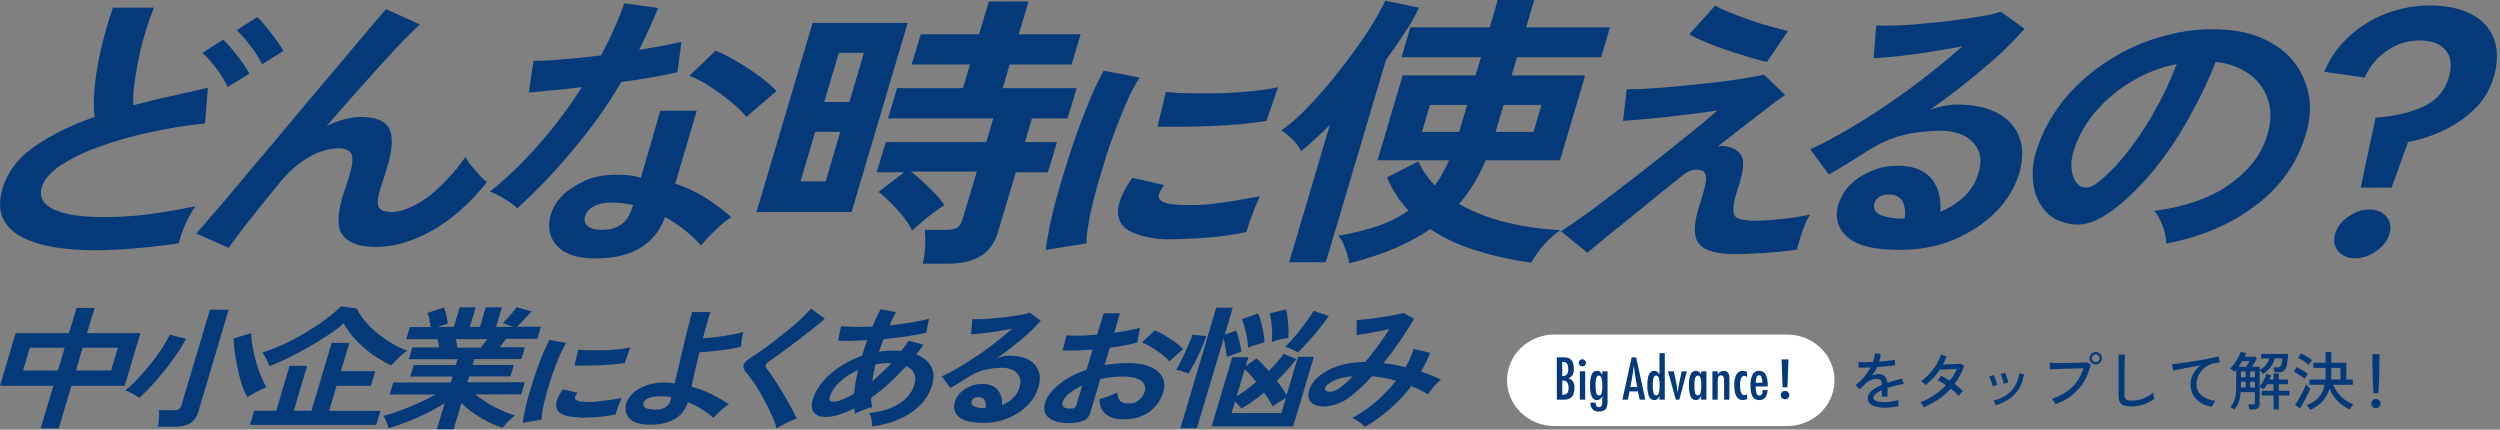 <svg width="710" height="122" viewBox="0 0 710 122" fill="none" xmlns="http://www.w3.org/2000/svg">
<rect x="0" y="0" width="710" height="122" fill="#808080" stroke="none"/>
<path d="M150.997 88.435C150.615 88.865 150.184 89.342 149.61 89.916C149.084 90.49 148.558 91.016 148.08 91.542C147.602 92.068 147.172 92.451 146.885 92.785H153.627L152.623 96.228H143.729C143.108 97.088 142.534 97.854 141.96 98.619H149.085L148.08 101.966H134.692L134.214 103.639H145.929L144.973 106.891H133.258L132.732 108.564H149.037L148.032 112.007H135.027C135.984 112.82 137.083 113.585 138.374 114.397C139.665 115.21 140.956 115.879 142.343 116.501C143.729 117.123 145.021 117.649 146.264 117.983C145.929 118.222 145.499 118.557 145.021 119.035C144.542 119.465 144.112 119.896 143.682 120.374C143.251 120.804 142.965 121.187 142.726 121.521C141.339 121.043 139.904 120.47 138.518 119.753C137.083 119.036 135.744 118.223 134.453 117.314C133.162 116.406 132.015 115.449 131.059 114.445L128.859 121.904H124.221L124.03 122L126.277 114.493C124.747 115.497 123.026 116.453 121.209 117.361C119.344 118.27 117.527 119.084 115.662 119.801C113.798 120.518 111.981 121.139 110.308 121.617C110.26 121.33 110.164 120.948 110.021 120.518C109.877 120.087 109.685 119.657 109.494 119.179C109.303 118.749 109.064 118.414 108.825 118.127C110.307 117.744 111.933 117.266 113.654 116.597C115.423 115.975 117.145 115.258 118.914 114.445C120.683 113.633 122.261 112.867 123.695 112.055H110.689L111.693 108.612H127.998L128.524 106.938H116.523L117.479 103.687H129.48L129.959 102.014H116.093L117.097 98.666H124.699C124.651 98.236 124.556 97.805 124.508 97.423C124.412 96.993 124.316 96.658 124.221 96.323H115.376L116.38 92.881H122.309C122.213 92.212 122.117 91.494 121.974 90.73C121.83 89.965 121.639 89.342 121.4 88.864L126.086 87.335C126.229 87.717 126.421 88.195 126.564 88.769C126.708 89.342 126.851 89.916 126.946 90.49C127.042 91.064 127.138 91.542 127.186 91.877L124.269 92.833H128.907L130.532 87.287H135.075L133.449 92.833H136.318L137.943 87.287H142.534L140.908 92.833H145.833L142.773 91.781C143.156 91.447 143.586 90.968 144.111 90.394C144.637 89.821 145.116 89.247 145.642 88.673C146.12 88.099 146.502 87.622 146.741 87.239L150.997 88.435ZM24.72 94.603H39.877L35.431 109.568H20.273L16.688 121.665H11.571L15.157 109.568H0L4.446 94.603H19.604L21.756 87.431H26.871L24.72 94.603ZM234.241 90.538C233.428 91.303 232.281 92.212 230.895 93.311C229.508 94.411 228.025 95.559 226.447 96.754C224.869 97.949 223.387 99.097 221.905 100.149C220.423 101.201 219.228 102.109 218.176 102.778C217.363 103.352 217.219 103.974 217.697 104.644C218.128 105.217 218.702 105.934 219.323 106.843C219.945 107.751 220.615 108.756 221.284 109.903C221.953 111.003 222.623 112.15 223.292 113.25C223.961 114.398 224.536 115.45 225.062 116.406C225.587 117.41 225.97 118.223 226.257 118.893C225.779 119.036 225.157 119.275 224.439 119.609C223.722 119.944 222.957 120.279 222.288 120.661C221.571 121.044 220.997 121.378 220.614 121.665H220.566C220.327 120.757 219.993 119.705 219.467 118.51C218.989 117.362 218.367 116.119 217.745 114.876C217.076 113.633 216.407 112.437 215.737 111.242C215.02 110.047 214.351 108.994 213.682 108.086C213.012 107.13 212.438 106.413 211.96 105.839C211.243 105.026 211.004 104.261 211.195 103.64C211.387 103.018 212.056 102.348 213.155 101.631C214.016 101.057 215.068 100.388 216.264 99.527C217.459 98.667 218.75 97.758 220.089 96.706C221.427 95.654 222.766 94.603 224.057 93.551C225.348 92.451 226.592 91.446 227.644 90.394C228.743 89.391 229.651 88.435 230.32 87.622L234.241 90.538ZM335.225 121.665V121.617H335.239L335.225 121.665ZM347.848 95.032L351.052 93.885C351.243 94.315 351.482 94.985 351.673 95.75C351.912 96.563 352.104 97.328 352.247 98.093C352.391 98.858 352.533 99.432 352.581 99.862L348.422 101.344C348.422 100.961 348.326 100.436 348.23 99.814C348.135 99.193 347.991 98.571 347.896 97.901C347.752 97.232 347.656 96.659 347.513 96.133L339.911 121.617H335.239L345.409 87.383H350.095L347.848 95.032ZM401.591 90.538C400.587 92.307 399.344 94.268 397.813 96.516C396.284 98.763 394.658 100.962 392.889 103.113C393.893 103.257 394.945 103.401 395.997 103.592C397.049 103.783 398.101 104.022 399.152 104.309C399.678 103.448 400.109 102.539 400.491 101.679C400.874 100.818 401.208 99.957 401.495 99.097L406.133 100.197C405.463 101.966 404.603 103.735 403.551 105.552C404.555 105.886 405.559 106.221 406.516 106.604C407.472 106.986 408.381 107.369 409.241 107.799C408.859 108.086 408.428 108.517 407.95 108.995C407.472 109.473 406.994 109.999 406.611 110.572C406.181 111.098 405.846 111.577 405.56 112.007C404.842 111.577 404.077 111.146 403.265 110.764C402.5 110.333 401.687 109.999 400.826 109.664C399.057 111.959 397.049 114.111 394.754 116.119C392.507 118.127 390.067 119.849 387.581 121.235L387.438 121.14C387.103 120.709 386.625 120.279 385.908 119.753C385.191 119.275 384.569 118.892 383.995 118.701C386.338 117.458 388.586 115.927 390.737 114.11C392.889 112.246 394.801 110.285 396.475 108.134C395.375 107.799 394.228 107.56 393.08 107.321C391.933 107.13 390.785 106.938 389.638 106.843C388.538 108.086 387.485 109.186 386.386 110.19C385.334 111.194 384.282 112.055 383.326 112.772C381.844 113.872 380.361 114.589 378.831 115.02C377.301 115.45 375.963 115.545 374.768 115.354C373.572 115.162 372.664 114.685 372.09 113.92C371.516 113.155 371.42 112.103 371.803 110.812C372.233 109.377 373.142 108.038 374.576 106.843C376.01 105.648 377.827 104.692 380.026 103.927C382.274 103.21 384.856 102.827 387.772 102.779C388.968 101.345 390.115 99.814 391.311 98.236C392.506 96.611 393.606 95.033 394.61 93.455C393.511 93.694 392.362 93.933 391.167 94.172C389.972 94.411 388.872 94.603 387.82 94.794C386.768 94.985 385.908 95.081 385.286 95.177V90.873C385.956 90.873 386.912 90.777 388.107 90.634C389.303 90.49 390.546 90.347 391.885 90.156C393.224 89.965 394.467 89.725 395.662 89.534C396.857 89.295 397.813 89.104 398.578 88.865L401.591 90.538ZM56.277 117.123C55.464 119.848 53.265 121.187 49.679 121.187H44.898L44.85 121.139C44.945 120.708 45.041 120.183 45.089 119.609C45.137 119.036 45.185 118.414 45.185 117.84C45.185 117.266 45.184 116.788 45.089 116.501H49.44C50.013 116.501 50.491 116.405 50.778 116.214C51.113 116.023 51.305 115.688 51.496 115.21L59.624 87.956H64.932L56.277 117.123ZM254.467 88.626C253.845 89.773 253.224 91.065 252.603 92.403C254.706 92.212 256.762 91.925 258.723 91.591C260.683 91.256 262.405 90.921 263.839 90.49L263.073 94.459C261.591 94.841 259.727 95.176 257.575 95.511C255.424 95.845 253.176 96.085 250.929 96.324C250.69 96.898 250.498 97.471 250.259 98.093C250.068 98.714 249.829 99.289 249.638 99.91C250.976 99.671 252.268 99.575 253.606 99.575H254.85C255.232 99.575 255.615 99.623 255.997 99.671C256.38 99.193 256.714 98.714 257.049 98.236C257.383 97.758 257.718 97.232 258.053 96.754L262.261 97.902C261.926 98.38 261.591 98.858 261.257 99.288C260.922 99.718 260.587 100.197 260.204 100.627C262.164 101.392 263.551 102.54 264.412 104.022C265.225 105.505 265.321 107.273 264.747 109.329C264.125 111.481 263.025 113.346 261.399 114.972C259.822 116.597 257.861 117.936 255.519 118.988C253.176 120.04 250.593 120.757 247.677 121.092V121.14C247.677 120.662 247.678 119.992 247.534 119.227C247.391 118.462 247.151 117.793 246.864 117.314C250.498 116.884 253.367 115.975 255.519 114.541C257.67 113.107 259.057 111.385 259.679 109.281C260.061 108.038 260.013 106.939 259.631 106.078C259.201 105.17 258.483 104.501 257.384 103.975C254.133 107.561 250.833 110.572 247.391 112.963C247.391 113.441 247.439 113.919 247.486 114.35C247.534 114.78 247.581 115.21 247.677 115.641C247.199 115.736 246.673 115.928 246.052 116.119C245.43 116.358 244.808 116.597 244.234 116.836C243.613 117.075 243.134 117.315 242.8 117.506C242.8 117.267 242.704 116.979 242.704 116.74C242.704 116.454 242.657 116.215 242.609 115.976C240.84 116.884 239.119 117.553 237.541 117.983C235.963 118.414 234.48 118.51 233.237 118.318C232.377 118.175 231.612 117.744 231.038 116.979C230.464 116.214 230.369 115.019 230.847 113.441C231.373 111.625 232.329 109.903 233.716 108.325C235.055 106.747 236.728 105.313 238.641 104.07C240.553 102.827 242.609 101.823 244.809 101.058C245.048 100.293 245.286 99.576 245.525 98.811C245.764 98.093 246.052 97.329 246.291 96.611C244.57 96.707 243.039 96.754 241.557 96.802C240.122 96.802 238.927 96.802 238.019 96.706L238.832 92.643C239.884 92.738 241.174 92.786 242.752 92.834C244.282 92.834 246.003 92.834 247.772 92.738C248.203 91.83 248.585 90.969 248.92 90.156C249.302 89.344 249.686 88.531 250.068 87.814L254.467 88.626ZM368.169 101.966C367.404 102.97 366.591 103.974 365.635 105.025C364.678 106.077 363.674 107.082 362.622 108.134C363.196 108.851 363.722 109.568 364.2 110.285C364.678 111.002 365.061 111.624 365.396 112.198L368.647 101.344H373.142L367.261 121.092H344.118L349.952 101.439H354.542L353.776 103.974L356.837 101.774C357.363 102.205 357.889 102.731 358.511 103.353C359.084 103.974 359.706 104.643 360.327 105.36C361.188 104.5 362.001 103.687 362.718 102.826C363.435 102.013 364.057 101.201 364.535 100.483L368.169 101.966ZM96.823 105.408H106.578L105.335 109.568H95.58L93.477 116.692H108.06L106.864 120.661H71.052L71.004 120.613L72.199 116.645H78.463L82.24 103.878H87.213L83.436 116.645H88.456L94.194 97.376H99.214L96.823 105.408ZM201.775 88.626C201.489 89.487 201.106 90.538 200.771 91.877C200.389 93.168 200.007 94.603 199.624 96.085C200.772 95.989 202.015 95.893 203.449 95.702C204.884 95.511 206.271 95.319 207.609 95.08C208.996 94.841 210.143 94.554 211.1 94.268C211.004 94.554 210.908 94.985 210.812 95.559C210.717 96.132 210.621 96.659 210.573 97.232C210.478 97.758 210.477 98.189 210.43 98.476C209.473 98.715 208.278 98.953 206.892 99.192C205.505 99.384 204.071 99.575 202.589 99.719C201.107 99.862 199.815 100.005 198.62 100.053C198.19 101.822 197.807 103.543 197.425 105.217C197.042 106.89 196.66 108.421 196.373 109.808C198.477 110.381 200.437 111.098 202.206 112.007C203.975 112.915 205.553 113.824 207.035 114.78C206.605 115.019 206.079 115.402 205.457 115.928C204.836 116.454 204.262 116.98 203.784 117.458C203.258 117.984 202.876 118.414 202.637 118.701C201.585 117.793 200.484 116.932 199.241 116.167C197.998 115.402 196.707 114.732 195.368 114.206C194.986 115.449 194.317 116.597 193.408 117.601C192.452 118.605 191.209 119.371 189.679 119.896C188.149 120.422 186.283 120.661 184.084 120.613H184.036C181.502 120.518 179.734 119.896 178.682 118.749C177.678 117.602 177.39 116.167 177.868 114.541C178.203 113.393 178.921 112.389 179.973 111.48C181.025 110.572 182.364 109.855 183.941 109.329C185.519 108.803 187.24 108.565 189.104 108.66C189.965 108.66 190.778 108.755 191.591 108.898C191.973 107.273 192.404 105.552 192.834 103.688C193.264 101.823 193.695 99.91 194.173 98.045C194.603 96.18 195.034 94.411 195.464 92.785C195.846 91.16 196.229 89.773 196.563 88.626H201.775ZM316.434 94.507C317.868 94.316 319.255 94.077 320.546 93.838C321.837 93.599 322.888 93.359 323.749 93.072L323.032 97.232C321.98 97.567 320.737 97.854 319.398 98.093C318.06 98.332 316.625 98.571 315.19 98.763L313.708 103.688C314.76 103.496 315.812 103.352 316.912 103.257C318.012 103.161 319.111 103.113 320.259 103.113C322.936 103.113 325.088 103.496 326.762 104.213C328.435 104.93 329.535 105.935 330.156 107.178C330.778 108.421 330.826 109.807 330.348 111.385C329.63 113.775 328.244 115.689 326.235 117.075C324.227 118.462 321.837 119.131 319.063 119.083C316.912 119.083 315.238 118.605 314.091 117.648C312.896 116.692 312.274 115.258 312.227 113.346C312.896 113.154 313.757 112.916 314.809 112.533C315.813 112.151 316.673 111.815 317.295 111.48C317.391 113.584 318.394 114.589 320.354 114.589C322.315 114.589 322.602 114.254 323.415 113.633C324.228 113.011 324.801 112.198 325.088 111.242C325.47 109.999 325.136 108.994 324.18 108.182C323.176 107.369 321.502 106.938 319.016 106.938C316.529 106.938 314.616 107.177 312.465 107.703L309.692 117.075C309.406 117.984 308.975 118.701 308.354 119.131C307.732 119.561 306.871 119.849 305.676 119.992V120.04C303.572 120.279 301.755 120.183 300.272 119.801C298.79 119.418 297.739 118.748 297.117 117.84C296.496 116.931 296.4 115.832 296.782 114.445C297.308 112.676 298.647 110.907 300.751 109.186C302.855 107.464 305.485 106.078 308.593 104.979L310.266 99.288C308.688 99.384 307.206 99.48 305.771 99.527C304.337 99.575 302.998 99.575 301.803 99.527L302.854 95.224C303.906 95.319 305.15 95.367 306.728 95.319C308.258 95.319 309.883 95.177 311.604 95.033L313.422 88.96H318.06L316.434 94.507ZM295.587 91.064C294.153 92.738 292.335 94.506 290.088 96.371C287.888 98.236 285.594 100.005 283.203 101.679C283.729 101.487 284.303 101.345 284.925 101.201C285.546 101.106 286.12 101.01 286.693 101.01C288.893 101.01 290.71 101.392 292.097 102.157C293.483 102.922 294.44 103.974 294.918 105.312C295.444 106.651 295.396 108.229 294.918 109.998C294.344 111.863 293.34 113.584 291.81 115.114C290.327 116.644 288.462 117.84 286.311 118.748C284.159 119.656 281.768 120.087 279.234 120.087H279.187C275.84 120.087 273.545 119.514 272.302 118.366C271.059 117.219 270.676 115.832 271.154 114.158C271.489 113.059 272.062 112.15 272.827 111.433C273.64 110.668 274.597 110.094 275.648 109.664C276.7 109.234 277.8 109.042 278.899 109.042C280.955 109.042 282.438 109.616 283.395 110.764C284.303 111.911 284.685 113.345 284.542 115.066C285.689 114.636 286.741 113.967 287.649 113.106C288.558 112.246 289.228 111.194 289.562 109.951C289.897 108.899 289.897 107.943 289.562 107.13C289.228 106.317 288.654 105.647 287.793 105.169C286.932 104.691 285.833 104.452 284.494 104.452C283.155 104.452 280.956 104.643 279.474 105.073C277.991 105.456 276.557 106.126 275.17 106.986C274.548 107.369 273.735 107.895 272.731 108.517C271.728 109.138 270.772 109.711 269.911 110.189L267.473 106.891C268.907 106.221 270.485 105.408 272.206 104.404C273.927 103.4 275.697 102.301 277.514 101.058C279.33 99.815 281.099 98.571 282.772 97.232C284.494 95.894 286.025 94.603 287.459 93.359C286.168 93.598 284.829 93.837 283.347 94.076C281.864 94.315 280.477 94.507 279.139 94.65C277.8 94.794 276.7 94.89 275.792 94.938L276.127 90.634C276.844 90.682 277.8 90.634 278.947 90.634C280.095 90.634 281.338 90.49 282.677 90.347C284.015 90.251 285.355 90.108 286.646 89.917C287.936 89.726 289.084 89.582 290.136 89.391C291.188 89.199 291.954 89.008 292.479 88.816L295.587 91.064ZM160.799 97.424C160.321 98.141 159.794 99.097 159.269 100.244C158.743 101.392 158.217 102.683 157.691 104.069C157.165 105.456 156.639 106.891 156.209 108.373C155.731 109.855 155.301 111.289 154.966 112.676C154.583 114.062 154.296 115.306 154.104 116.453C153.913 117.601 153.771 118.509 153.818 119.179L148.511 120.04H148.463C148.559 119.179 148.75 118.127 148.989 116.884C149.276 115.641 149.563 114.302 149.993 112.867C150.376 111.433 150.854 109.903 151.332 108.373C151.81 106.843 152.335 105.313 152.861 103.879C153.387 102.397 153.961 101.058 154.487 99.767C155.013 98.523 155.587 97.423 156.065 96.515L160.799 97.424ZM164.003 111.528C163.573 112.102 163.333 112.58 163.285 112.963C163.285 113.776 164.481 114.158 166.919 114.158C169.357 114.158 169.023 114.11 170.171 113.967C171.318 113.823 172.466 113.681 173.565 113.537C174.665 113.346 175.669 113.154 176.577 113.011C176.386 113.393 176.195 113.872 175.956 114.445C175.717 115.019 175.525 115.593 175.286 116.167C175.095 116.74 174.952 117.266 174.809 117.696C173.709 117.935 172.561 118.127 171.318 118.271C170.075 118.414 168.88 118.51 167.685 118.558C166.537 118.605 165.485 118.653 164.576 118.653L164.672 118.51C162.329 118.51 160.607 118.175 159.46 117.554C158.312 116.932 157.834 115.928 157.978 114.589C158.121 113.489 158.743 112.102 159.843 110.572L164.003 111.528ZM358.988 111.48C357.889 112.389 356.789 113.25 355.642 114.062C354.542 114.875 353.489 115.497 352.533 116.023C352.342 115.784 352.103 115.449 351.769 115.066C351.434 114.684 351.099 114.349 350.765 114.015L349.761 117.362L349.809 117.314H363.913L365.204 113.011C364.63 113.345 363.961 113.728 363.196 114.254C362.431 114.732 361.857 115.115 361.475 115.449C361.188 114.876 360.853 114.254 360.423 113.585C359.993 112.916 359.514 112.198 358.988 111.48ZM187.336 112.532C186.045 112.532 184.993 112.724 184.18 113.059C183.415 113.393 182.936 113.872 182.745 114.445C182.411 115.545 183.319 116.166 185.471 116.31H185.423C186.714 116.405 187.814 116.262 188.675 115.832C189.535 115.402 190.061 114.827 190.3 114.062L190.683 112.819C190.157 112.676 189.583 112.628 189.009 112.58C188.435 112.58 187.862 112.532 187.336 112.532ZM307.35 109.473C305.868 110.19 304.624 110.955 303.62 111.768C302.616 112.58 301.994 113.441 301.755 114.254C301.564 114.828 301.707 115.258 302.09 115.593C302.472 115.88 303.094 116.071 303.906 116.071L303.858 116.023C304.384 116.023 304.767 116.023 305.054 115.88C305.341 115.736 305.532 115.545 305.628 115.21L307.35 109.473ZM277.848 112.771C277.035 112.772 276.987 112.867 276.652 113.059C276.27 113.25 276.031 113.537 275.936 113.967C275.792 114.493 275.935 114.923 276.461 115.306C276.987 115.64 277.991 115.88 279.426 115.928H279.904C280.048 114.972 279.904 114.207 279.617 113.633C279.283 113.059 278.66 112.771 277.848 112.771ZM243.709 105.074C241.701 105.983 239.979 107.082 238.545 108.421C237.111 109.76 236.154 111.147 235.724 112.581C235.485 113.346 235.58 113.824 235.915 113.968C236.298 114.111 236.872 114.111 237.637 113.968V114.016C238.21 113.872 238.975 113.632 239.788 113.25C240.649 112.868 241.558 112.389 242.562 111.768C242.657 110.716 242.8 109.616 242.991 108.517C243.182 107.369 243.422 106.27 243.709 105.074ZM52.835 96.228C52.166 97.519 51.305 98.953 50.253 100.483C49.201 102.013 48.101 103.543 46.857 105.073C45.614 106.603 44.419 108.038 43.128 109.425C41.885 110.811 40.69 111.959 39.59 112.963L39.638 113.011C39.064 112.628 38.395 112.198 37.582 111.768C36.817 111.337 36.099 111.003 35.573 110.859C36.769 109.903 37.965 108.803 39.16 107.512C40.403 106.269 41.551 104.882 42.698 103.448C43.846 102.014 44.897 100.579 45.853 99.144C46.81 97.71 47.575 96.371 48.244 95.032L52.835 96.228ZM71.339 94.603C71.339 95.846 71.482 97.184 71.769 98.618C72.008 100.053 72.343 101.487 72.773 102.922C73.204 104.356 73.634 105.695 74.16 106.891C74.638 108.133 75.164 109.137 75.689 109.95C75.116 110.189 74.495 110.477 73.777 110.812C73.06 111.146 72.39 111.529 71.816 111.863C71.195 112.198 70.717 112.533 70.287 112.819L70.239 112.771C69.713 111.863 69.187 110.716 68.757 109.377C68.279 107.99 67.896 106.555 67.561 104.978C67.227 103.4 66.94 101.87 66.701 100.292C66.51 98.714 66.366 97.327 66.318 96.132L71.339 94.603ZM351.194 112.58C352.055 112.054 352.964 111.433 353.92 110.716C354.876 109.999 355.833 109.234 356.789 108.469C356.215 107.752 355.641 107.082 355.115 106.46C354.542 105.839 354.016 105.313 353.49 104.883L351.194 112.58ZM384.234 106.843C381.796 107.082 379.884 107.512 378.545 108.229C377.159 108.899 376.441 109.616 376.345 110.333H376.297C376.297 110.668 376.393 110.907 376.775 111.099C377.158 111.29 377.636 111.338 378.306 111.194C378.975 111.051 379.74 110.716 380.648 110.047C381.126 109.712 381.7 109.234 382.321 108.708C382.943 108.134 383.565 107.512 384.234 106.843ZM252.603 103.113C251.933 103.113 251.263 103.113 250.594 103.209C249.924 103.257 249.303 103.353 248.634 103.496C248.251 105.074 247.964 106.652 247.725 108.182V108.229C248.633 107.512 249.494 106.7 250.45 105.839C251.359 104.978 252.267 104.07 253.128 103.113H252.603ZM342.588 95.463C342.301 96.323 341.919 97.28 341.488 98.332C341.058 99.384 340.58 100.435 340.054 101.439C339.576 102.491 339.098 103.4 338.62 104.213C338.142 105.026 337.806 105.648 337.567 106.078V106.126C337.281 105.983 336.946 105.839 336.516 105.695C336.085 105.552 335.607 105.408 335.177 105.265C334.699 105.121 334.316 105.074 334.029 104.979C334.364 104.405 334.794 103.735 335.225 102.874C335.655 102.013 336.133 101.105 336.563 100.101C336.994 99.144 337.424 98.189 337.807 97.28C338.189 96.372 338.477 95.654 338.62 95.032L342.588 95.463ZM6.551 105.217H16.448L18.36 98.763H8.463L6.551 105.217ZM21.564 105.217H31.558L33.47 98.763H23.477L21.564 105.217ZM76.455 104.021L76.311 104.069C76.359 104.052 76.406 104.033 76.453 104.016C76.454 104.018 76.455 104.019 76.455 104.021ZM101.318 87.622C101.892 88.865 102.705 90.061 103.709 91.256C104.713 92.451 105.908 93.599 107.199 94.65C108.49 95.702 109.877 96.659 111.312 97.519C112.746 98.38 114.18 99.049 115.614 99.575C114.849 100.149 113.988 100.818 113.128 101.679C112.267 102.539 111.55 103.257 111.072 103.783C109.16 102.875 107.342 101.774 105.573 100.531C103.804 99.24 102.274 97.853 100.888 96.371C99.501 94.889 98.45 93.359 97.589 91.829C96.441 92.881 95.006 93.98 93.237 95.128C91.468 96.323 89.604 97.472 87.596 98.619C85.588 99.767 83.579 100.818 81.619 101.774C79.718 102.702 77.995 103.448 76.453 104.016C76.356 103.444 76.071 102.824 75.689 102.062C75.307 101.297 74.924 100.674 74.494 100.148C76.407 99.527 78.415 98.762 80.566 97.758C82.718 96.754 84.822 95.654 86.878 94.411C88.934 93.168 90.847 91.925 92.568 90.634C94.29 89.343 95.724 88.147 96.823 87L101.318 87.622ZM177.438 103.113C176.482 103.257 175.334 103.4 174.091 103.496C172.8 103.592 171.509 103.688 170.171 103.735C168.832 103.783 167.541 103.831 166.298 103.831H163.142L164.241 99.288C165.102 99.431 166.202 99.48 167.493 99.48H171.557C172.991 99.432 174.33 99.336 175.669 99.192C176.96 99.049 178.06 98.906 178.969 98.667L177.438 103.113ZM327.957 93.838C328.865 94.173 329.822 94.65 330.826 95.272C331.83 95.893 332.834 96.515 333.742 97.185C334.698 97.854 335.464 98.523 336.038 99.144C335.656 99.431 335.225 99.814 334.699 100.292C334.173 100.77 333.647 101.248 333.169 101.679C332.691 102.109 332.356 102.491 332.117 102.683V102.635C331.639 102.013 330.921 101.392 330.013 100.675C329.104 99.958 328.101 99.288 327.097 98.667C326.093 98.045 325.184 97.567 324.323 97.232L327.957 93.838ZM377.396 89.726C376.727 90.682 375.915 91.829 374.863 93.12C373.811 94.411 372.759 95.702 371.659 96.897C370.56 98.14 369.556 99.192 368.6 100.053V100.101C368.361 99.909 367.977 99.719 367.547 99.527C367.117 99.336 366.638 99.097 366.208 98.905C365.778 98.714 365.347 98.571 365.013 98.523C365.586 97.95 366.256 97.232 367.021 96.371C367.786 95.511 368.552 94.603 369.316 93.599C370.081 92.642 370.798 91.638 371.468 90.73C372.137 89.773 372.663 88.96 373.046 88.291L377.396 89.726ZM354.446 98.763H354.398C354.414 98.756 354.43 98.75 354.445 98.743C354.446 98.749 354.446 98.756 354.446 98.763ZM357.315 89.008C357.602 89.725 357.889 90.538 358.128 91.494C358.367 92.45 358.606 93.407 358.797 94.411C358.988 95.415 359.084 96.372 359.132 97.232C358.702 97.328 358.175 97.471 357.602 97.662C356.98 97.853 356.407 98.045 355.785 98.236C355.237 98.419 354.777 98.602 354.445 98.743C354.396 97.41 354.205 96.03 353.872 94.507C353.537 93.025 353.155 91.734 352.725 90.634L357.315 89.008ZM129.48 96.323C129.576 96.706 129.672 97.136 129.72 97.566C129.768 97.997 129.863 98.379 129.863 98.714H136.558C136.844 98.379 137.179 97.996 137.466 97.566C137.8 97.136 138.087 96.754 138.422 96.323H129.48ZM365.252 87.86C365.539 89.103 365.731 90.443 365.826 91.925C365.97 93.407 365.97 94.746 365.874 95.989C365.492 96.037 364.965 96.133 364.344 96.228C363.722 96.372 363.1 96.515 362.526 96.658C361.953 96.802 361.475 96.945 361.141 97.089L361.188 96.993C361.331 95.607 361.331 94.22 361.188 92.833C361.092 91.447 360.901 90.155 360.614 89.008L365.252 87.86Z" fill="#053A7A"/>
<path d="M535.314 115.792C534.39 115.792 533.562 115.696 532.83 115.504C532.098 115.324 531.516 115.036 531.084 114.64C530.664 114.244 530.454 113.722 530.454 113.074C530.454 112.534 530.628 112.042 530.976 111.598C531.324 111.142 531.798 110.722 532.398 110.338C533.01 109.954 533.688 109.606 534.432 109.294V109.096C534.432 108.556 534.318 108.178 534.09 107.962C533.874 107.746 533.592 107.626 533.244 107.602C532.632 107.566 532.02 107.662 531.408 107.89C530.796 108.118 530.238 108.496 529.734 109.024C529.518 109.252 529.26 109.516 528.96 109.816C528.66 110.116 528.39 110.368 528.15 110.572L526.944 109.366C527.796 108.766 528.594 108.022 529.338 107.134C530.094 106.246 530.724 105.316 531.228 104.344C530.496 104.38 529.824 104.404 529.212 104.416C528.612 104.428 528.162 104.428 527.862 104.416L527.79 102.814C528.174 102.85 528.738 102.868 529.482 102.868C530.238 102.868 531.054 102.844 531.93 102.796C532.086 102.376 532.206 101.962 532.29 101.554C532.386 101.146 532.44 100.756 532.452 100.384L534.108 100.492C534.072 101.224 533.928 101.956 533.676 102.688C534.6 102.628 535.464 102.55 536.268 102.454C537.084 102.358 537.702 102.256 538.122 102.148L538.23 103.696C537.894 103.768 537.45 103.84 536.898 103.912C536.358 103.972 535.758 104.032 535.098 104.092C534.45 104.14 533.784 104.188 533.1 104.236C532.92 104.644 532.698 105.064 532.434 105.496C532.17 105.916 531.9 106.318 531.624 106.702C531.912 106.546 532.23 106.432 532.578 106.36C532.938 106.276 533.274 106.234 533.586 106.234C534.294 106.234 534.858 106.432 535.278 106.828C535.698 107.224 535.95 107.848 536.034 108.7C536.742 108.448 537.456 108.226 538.176 108.034C538.908 107.83 539.58 107.656 540.192 107.512L540.678 109.042C539.85 109.162 539.046 109.324 538.266 109.528C537.486 109.72 536.754 109.936 536.07 110.176V112.642H534.432V110.788C533.724 111.124 533.148 111.478 532.704 111.85C532.272 112.21 532.056 112.564 532.056 112.912C532.056 113.368 532.326 113.698 532.866 113.902C533.418 114.106 534.198 114.208 535.206 114.208C535.59 114.208 536.016 114.184 536.484 114.136C536.952 114.076 537.42 114.004 537.888 113.92C538.368 113.824 538.8 113.722 539.184 113.614C539.16 113.722 539.148 113.884 539.148 114.1C539.148 114.304 539.154 114.514 539.166 114.73C539.178 114.946 539.19 115.12 539.202 115.252C539.202 115.288 539.202 115.312 539.202 115.324C538.602 115.48 537.954 115.594 537.258 115.666C536.562 115.75 535.914 115.792 535.314 115.792ZM546.348 115.666C546.252 115.438 546.102 115.174 545.898 114.874C545.706 114.562 545.544 114.346 545.412 114.226C546.804 113.698 548.118 113.02 549.354 112.192C550.59 111.364 551.694 110.422 552.666 109.366C552.27 109.09 551.874 108.832 551.478 108.592C551.082 108.352 550.704 108.154 550.344 107.998L551.298 106.738C551.682 106.906 552.078 107.11 552.486 107.35C552.906 107.578 553.326 107.83 553.746 108.106C554.142 107.578 554.508 107.038 554.844 106.486C555.18 105.934 555.474 105.364 555.726 104.776C555.342 104.788 554.916 104.806 554.448 104.83C553.98 104.854 553.512 104.878 553.044 104.902C552.588 104.914 552.168 104.926 551.784 104.938C551.412 104.95 551.13 104.956 550.938 104.956C550.398 105.784 549.78 106.57 549.084 107.314C548.4 108.058 547.65 108.736 546.834 109.348C546.75 109.24 546.63 109.108 546.474 108.952C546.33 108.796 546.18 108.646 546.024 108.502C545.868 108.358 545.736 108.256 545.628 108.196C546.48 107.596 547.278 106.894 548.022 106.09C548.766 105.274 549.414 104.404 549.966 103.48C550.518 102.556 550.938 101.632 551.226 100.708L552.81 101.212C552.534 101.992 552.198 102.754 551.802 103.498C552.198 103.486 552.636 103.474 553.116 103.462C553.596 103.45 554.07 103.438 554.538 103.426C555.018 103.402 555.45 103.384 555.834 103.372C556.23 103.348 556.542 103.324 556.77 103.3L557.832 103.876C557.508 104.836 557.112 105.748 556.644 106.612C556.188 107.464 555.678 108.274 555.114 109.042C555.594 109.39 556.038 109.738 556.446 110.086C556.866 110.434 557.22 110.764 557.508 111.076C557.4 111.148 557.262 111.274 557.094 111.454C556.938 111.622 556.782 111.796 556.626 111.976C556.482 112.144 556.374 112.288 556.302 112.408C556.002 112.096 555.66 111.766 555.276 111.418C554.892 111.058 554.478 110.71 554.034 110.374C553.014 111.502 551.856 112.51 550.56 113.398C549.264 114.274 547.86 115.03 546.348 115.666ZM566.85 115.072C566.778 114.904 566.664 114.682 566.508 114.406C566.352 114.118 566.208 113.914 566.076 113.794C567.384 113.47 568.554 112.978 569.586 112.318C570.63 111.658 571.482 110.812 572.142 109.78C572.814 108.736 573.252 107.494 573.456 106.054L574.824 106.288C574.572 107.944 574.074 109.348 573.33 110.5C572.586 111.652 571.662 112.6 570.558 113.344C569.454 114.076 568.218 114.652 566.85 115.072ZM569.064 109.006C569.028 108.754 568.956 108.454 568.848 108.106C568.74 107.746 568.62 107.398 568.488 107.062C568.368 106.714 568.248 106.444 568.128 106.252L569.424 105.82C569.532 106.012 569.646 106.288 569.766 106.648C569.898 107.008 570.018 107.374 570.126 107.746C570.246 108.106 570.33 108.406 570.378 108.646L569.064 109.006ZM565.932 109.69C565.896 109.438 565.818 109.138 565.698 108.79C565.59 108.43 565.464 108.082 565.32 107.746C565.188 107.41 565.062 107.146 564.942 106.954L566.22 106.486C566.328 106.678 566.448 106.954 566.58 107.314C566.712 107.662 566.838 108.022 566.958 108.394C567.09 108.754 567.186 109.054 567.246 109.294L565.932 109.69ZM583.788 114.784C583.74 114.676 583.65 114.526 583.518 114.334C583.398 114.13 583.266 113.926 583.122 113.722C582.978 113.518 582.852 113.368 582.744 113.272C585.048 112.492 586.95 111.394 588.45 109.978C589.962 108.55 591.042 106.75 591.69 104.578C591.162 104.59 590.538 104.608 589.818 104.632C589.11 104.656 588.366 104.68 587.586 104.704C586.818 104.716 586.068 104.734 585.336 104.758C584.616 104.782 583.98 104.806 583.428 104.83C582.876 104.842 582.468 104.854 582.204 104.866L582.096 103.012C582.408 103.036 582.84 103.054 583.392 103.066C583.944 103.066 584.568 103.066 585.264 103.066C585.972 103.066 586.692 103.066 587.424 103.066C588.168 103.054 588.882 103.042 589.566 103.03C590.262 103.006 590.88 102.982 591.42 102.958C591.96 102.934 592.368 102.91 592.644 102.886L593.76 103.48C593.16 106.276 591.99 108.628 590.25 110.536C588.522 112.444 586.368 113.86 583.788 114.784ZM595.182 103.498C594.702 103.498 594.288 103.324 593.94 102.976C593.592 102.628 593.418 102.214 593.418 101.734C593.418 101.242 593.592 100.828 593.94 100.492C594.288 100.144 594.702 99.97 595.182 99.97C595.674 99.97 596.088 100.144 596.424 100.492C596.772 100.828 596.946 101.242 596.946 101.734C596.946 102.214 596.772 102.628 596.424 102.976C596.088 103.324 595.674 103.498 595.182 103.498ZM595.182 102.832C595.494 102.832 595.752 102.724 595.956 102.508C596.172 102.292 596.28 102.034 596.28 101.734C596.28 101.422 596.172 101.164 595.956 100.96C595.752 100.744 595.494 100.636 595.182 100.636C594.882 100.636 594.624 100.744 594.408 100.96C594.192 101.164 594.084 101.422 594.084 101.734C594.084 102.034 594.192 102.292 594.408 102.508C594.624 102.724 594.882 102.832 595.182 102.832ZM605.46 115.432C604.572 115.432 603.846 115.342 603.282 115.162C602.73 114.994 602.322 114.694 602.058 114.262C601.806 113.83 601.68 113.242 601.68 112.498V100.636L603.498 100.762C603.486 100.954 603.468 101.29 603.444 101.77C603.42 102.25 603.402 102.778 603.39 103.354C603.378 103.798 603.366 104.29 603.354 104.83C603.354 105.358 603.354 105.922 603.354 106.522V112.21C603.354 112.798 603.516 113.206 603.84 113.434C604.176 113.662 604.746 113.776 605.55 113.776C606.306 113.776 607.05 113.674 607.782 113.47C608.514 113.254 609.204 112.972 609.852 112.624C610.5 112.276 611.064 111.892 611.544 111.472C611.556 111.628 611.574 111.832 611.598 112.084C611.634 112.336 611.67 112.582 611.706 112.822C611.754 113.05 611.79 113.212 611.814 113.308C610.95 113.932 609.96 114.442 608.844 114.838C607.728 115.234 606.6 115.432 605.46 115.432ZM628.266 115.504C627.066 115.372 625.998 115.018 625.062 114.442C624.138 113.866 623.412 113.122 622.884 112.21C622.368 111.286 622.11 110.26 622.11 109.132C622.11 108.532 622.212 107.914 622.416 107.278C622.62 106.63 622.932 106.006 623.352 105.406C623.784 104.794 624.318 104.254 624.954 103.786C624.21 103.906 623.454 104.038 622.686 104.182C621.918 104.314 621.18 104.446 620.472 104.578C619.764 104.71 619.128 104.836 618.564 104.956C618 105.076 617.556 105.178 617.232 105.262L616.836 103.444C617.232 103.408 617.772 103.348 618.456 103.264C619.14 103.18 619.908 103.072 620.76 102.94C621.624 102.808 622.512 102.67 623.424 102.526C624.336 102.37 625.218 102.214 626.07 102.058C626.934 101.902 627.708 101.752 628.392 101.608C629.076 101.464 629.616 101.338 630.012 101.23L630.462 102.94C630.294 102.952 630.078 102.976 629.814 103.012C629.562 103.048 629.274 103.096 628.95 103.156C628.266 103.252 627.612 103.48 626.988 103.84C626.376 104.188 625.83 104.632 625.35 105.172C624.87 105.712 624.492 106.324 624.216 107.008C623.952 107.68 623.82 108.388 623.82 109.132C623.82 110.08 624.06 110.884 624.54 111.544C625.02 112.204 625.662 112.72 626.466 113.092C627.282 113.464 628.188 113.71 629.184 113.83C628.98 114.046 628.788 114.328 628.608 114.676C628.428 115.012 628.314 115.288 628.266 115.504ZM634.62 116.314C634.548 116.254 634.434 116.176 634.278 116.08C634.122 115.996 633.96 115.906 633.792 115.81C633.636 115.726 633.51 115.666 633.414 115.63C633.81 115.15 634.128 114.652 634.368 114.136C634.608 113.62 634.782 113.026 634.89 112.354C635.01 111.67 635.07 110.86 635.07 109.924V105.028C634.986 105.112 634.902 105.196 634.818 105.28C634.746 105.364 634.674 105.448 634.602 105.532C634.518 105.46 634.392 105.37 634.224 105.262C634.068 105.142 633.906 105.028 633.738 104.92C633.57 104.8 633.432 104.716 633.324 104.668C633.768 104.296 634.188 103.828 634.584 103.264C634.992 102.7 635.352 102.118 635.664 101.518C635.976 100.906 636.204 100.372 636.348 99.916L637.896 100.258C637.836 100.414 637.77 100.582 637.698 100.762C637.626 100.942 637.548 101.122 637.464 101.302H640.506L640.956 101.788C640.8 102.124 640.59 102.508 640.326 102.94C640.062 103.372 639.804 103.774 639.552 104.146H641.748V105.064C642.384 104.752 642.942 104.308 643.422 103.732C643.914 103.156 644.262 102.508 644.466 101.788H642.162V100.51H649.812C649.764 101.566 649.68 102.436 649.56 103.12C649.452 103.804 649.296 104.338 649.092 104.722C648.888 105.094 648.624 105.358 648.3 105.514C647.988 105.658 647.604 105.73 647.148 105.73H645.978C645.954 105.538 645.906 105.298 645.834 105.01C645.774 104.71 645.714 104.482 645.654 104.326H646.752C647.052 104.326 647.292 104.272 647.472 104.164C647.664 104.056 647.814 103.822 647.922 103.462C648.03 103.09 648.108 102.532 648.156 101.788H646.032C645.804 102.7 645.402 103.54 644.826 104.308C644.25 105.064 643.536 105.694 642.684 106.198C642.6 106.078 642.456 105.904 642.252 105.676C642.048 105.436 641.88 105.262 641.748 105.154V109.744C642.168 109.252 642.54 108.682 642.864 108.034C643.2 107.374 643.452 106.75 643.62 106.162L644.988 106.558C644.88 106.942 644.724 107.35 644.52 107.782H645.69V106.072H647.184V107.782H649.776V109.114H647.184V110.986H650.226V112.318H647.184V116.314H645.69V112.318H642.306V110.986H645.69V109.114H643.854C643.698 109.378 643.536 109.63 643.368 109.87C643.212 110.11 643.05 110.332 642.882 110.536C642.774 110.464 642.594 110.356 642.342 110.212C642.09 110.056 641.892 109.948 641.748 109.888V114.802C641.748 115.774 641.19 116.26 640.074 116.26H638.832C638.808 116.068 638.76 115.822 638.688 115.522C638.628 115.234 638.568 115.018 638.508 114.874H639.768C639.996 114.874 640.158 114.838 640.254 114.766C640.35 114.682 640.398 114.532 640.398 114.316V111.364H636.366C636.282 112.408 636.096 113.332 635.808 114.136C635.532 114.94 635.136 115.666 634.62 116.314ZM635.754 104.146H637.95C638.106 103.894 638.274 103.618 638.454 103.318C638.634 103.006 638.766 102.754 638.85 102.562H636.78C636.624 102.826 636.456 103.096 636.276 103.372C636.108 103.636 635.934 103.894 635.754 104.146ZM639.03 110.068H640.398V108.376H639.03V110.068ZM639.03 107.152H640.398V105.478H639.03V107.152ZM636.42 110.068H637.77V108.376H636.42V110.068ZM636.42 107.152H637.77V105.478H636.42V107.152ZM656.076 116.422C655.992 116.242 655.854 116.008 655.662 115.72C655.482 115.432 655.308 115.204 655.14 115.036C656.568 114.508 657.696 113.77 658.524 112.822C659.364 111.874 659.928 110.692 660.216 109.276H655.878V107.782H660.432C660.456 107.578 660.468 107.38 660.468 107.188C660.468 106.984 660.468 106.78 660.468 106.576V104.47H656.994V103.012H660.468V99.934H662.106V103.012H666.354V107.782H668.208V109.276H662.646C662.97 110.104 663.414 110.884 663.978 111.616C664.554 112.348 665.214 112.99 665.958 113.542C666.714 114.082 667.518 114.508 668.37 114.82C668.262 114.916 668.136 115.06 667.992 115.252C667.848 115.456 667.716 115.654 667.596 115.846C667.488 116.038 667.41 116.188 667.362 116.296C665.982 115.66 664.812 114.856 663.852 113.884C662.904 112.912 662.148 111.748 661.584 110.392C660.732 113.188 658.896 115.198 656.076 116.422ZM653.142 116.008L651.774 114.964C652.038 114.628 652.32 114.214 652.62 113.722C652.92 113.23 653.214 112.714 653.502 112.174C653.802 111.622 654.072 111.088 654.312 110.572C654.552 110.056 654.738 109.606 654.87 109.222C654.942 109.294 655.056 109.402 655.212 109.546C655.38 109.678 655.548 109.816 655.716 109.96C655.896 110.092 656.04 110.188 656.148 110.248C656.028 110.62 655.848 111.064 655.608 111.58C655.368 112.084 655.098 112.618 654.798 113.182C654.51 113.734 654.222 114.262 653.934 114.766C653.646 115.258 653.382 115.672 653.142 116.008ZM662.052 107.782H664.698V104.47H662.106V106.576C662.106 106.984 662.088 107.386 662.052 107.782ZM654.492 107.566C654.276 107.362 653.982 107.134 653.61 106.882C653.238 106.618 652.854 106.366 652.458 106.126C652.074 105.886 651.732 105.706 651.432 105.586L652.26 104.272C652.596 104.428 652.956 104.614 653.34 104.83C653.736 105.046 654.114 105.274 654.474 105.514C654.846 105.754 655.158 105.994 655.41 106.234C655.35 106.306 655.254 106.432 655.122 106.612C654.99 106.792 654.864 106.972 654.744 107.152C654.624 107.332 654.54 107.47 654.492 107.566ZM655.698 103.606C655.482 103.414 655.188 103.186 654.816 102.922C654.444 102.658 654.06 102.406 653.664 102.166C653.28 101.926 652.938 101.746 652.638 101.626L653.484 100.348C653.796 100.48 654.15 100.66 654.546 100.888C654.954 101.116 655.344 101.356 655.716 101.608C656.1 101.86 656.406 102.094 656.634 102.31C656.574 102.382 656.478 102.508 656.346 102.688C656.214 102.856 656.082 103.03 655.95 103.21C655.83 103.378 655.746 103.51 655.698 103.606ZM674.058 111.688C674.046 111.472 674.028 111.142 674.004 110.698C673.98 110.254 673.956 109.75 673.932 109.186C673.908 108.622 673.884 108.04 673.86 107.44C673.848 106.84 673.836 106.27 673.824 105.73C673.812 105.19 673.8 104.728 673.788 104.344C673.776 103.96 673.77 103.702 673.77 103.57V100.582H675.768V103.57C675.768 103.702 675.762 103.96 675.75 104.344C675.738 104.728 675.726 105.19 675.714 105.73C675.702 106.27 675.684 106.84 675.66 107.44C675.636 108.04 675.612 108.622 675.588 109.186C675.564 109.75 675.54 110.254 675.516 110.698C675.504 111.142 675.486 111.472 675.462 111.688H674.058ZM674.76 115.936C674.4 115.936 674.088 115.804 673.824 115.54C673.572 115.288 673.446 114.982 673.446 114.622C673.446 114.262 673.572 113.956 673.824 113.704C674.088 113.452 674.4 113.326 674.76 113.326C675.12 113.326 675.426 113.452 675.678 113.704C675.942 113.956 676.074 114.262 676.074 114.622C676.074 114.982 675.942 115.288 675.678 115.54C675.426 115.804 675.12 115.936 674.76 115.936Z" fill="#053A7A"/>
<path d="M507.531 95H441.469C434.03 95 428 100.82 428 108C428 115.18 434.03 121 441.469 121H507.531C514.97 121 521 115.18 521 108C521 100.82 514.97 95 507.531 95Z" fill="white"/>
<path d="M453.558 105.317C453.851 105.303 454.139 105.387 454.377 105.555C454.65 105.796 454.874 106.087 455.037 106.411L455.038 105.452H456.548V113.756C456.596 114.459 456.495 115.164 456.249 115.826C455.882 116.531 455.145 116.883 454.039 116.883C453.726 116.91 453.411 116.868 453.116 116.763C452.821 116.658 452.553 116.491 452.33 116.274C452.107 116.056 451.935 115.793 451.825 115.503C451.715 115.214 451.671 114.904 451.695 114.596L451.703 114.348H453.156C453.156 115.203 453.479 115.631 454.125 115.631C454.263 115.648 454.404 115.625 454.53 115.568C454.656 115.51 454.764 115.419 454.841 115.304C455.006 114.914 455.074 114.49 455.038 114.068V112.518C454.943 112.832 454.75 113.109 454.485 113.307C454.221 113.505 453.899 113.616 453.567 113.623C453.245 113.63 452.927 113.54 452.658 113.365C452.389 113.19 452.18 112.938 452.06 112.643C451.681 111.667 451.515 110.622 451.576 109.579C451.518 108.473 451.676 107.367 452.041 106.32C452.154 106.017 452.362 105.757 452.635 105.577C452.907 105.397 453.23 105.306 453.558 105.317ZM472.798 113.5H471.296V112.465C471.15 112.811 470.929 113.122 470.65 113.375C470.401 113.551 470.099 113.639 469.793 113.624C469.469 113.626 469.152 113.529 468.887 113.346C468.622 113.163 468.422 112.902 468.315 112.601C467.943 111.57 467.782 110.476 467.843 109.383C467.836 108.772 467.876 108.161 467.961 107.555C468.017 107.118 468.138 106.691 468.318 106.288C468.449 105.99 468.663 105.736 468.935 105.553C469.205 105.39 469.517 105.307 469.833 105.315C470.124 105.303 470.41 105.385 470.65 105.547C470.772 105.636 470.881 105.741 470.973 105.859C471.097 106.014 471.206 106.18 471.297 106.356V100.286H472.798V113.5ZM481.625 105.319C481.949 105.333 482.263 105.439 482.528 105.624C482.793 105.808 482.998 106.064 483.119 106.361V105.452H484.619V113.5H483.118V112.465C482.972 112.811 482.752 113.122 482.472 113.375C482.227 113.55 481.928 113.638 481.625 113.624C481.299 113.627 480.98 113.53 480.714 113.346C480.447 113.162 480.246 112.9 480.138 112.597C479.767 111.566 479.606 110.472 479.666 109.379C479.606 108.333 479.768 107.286 480.138 106.303C480.253 106.009 480.457 105.756 480.723 105.58C480.989 105.404 481.304 105.312 481.625 105.319ZM499.604 105.315C501.235 105.315 502.051 106.736 502.051 109.578V109.764H498.613C498.613 111.486 498.959 112.347 499.651 112.346C500.28 112.346 500.594 111.825 500.594 110.783L501.994 110.786C501.884 112.678 501.096 113.624 499.632 113.624C499.244 113.635 498.86 113.553 498.511 113.385C498.187 113.213 497.919 112.954 497.737 112.639C497.511 112.24 497.358 111.804 497.287 111.352C497.182 110.741 497.134 110.121 497.142 109.5C497.072 108.415 497.279 107.329 497.744 106.342C497.924 106.016 498.194 105.746 498.523 105.564C498.852 105.382 499.227 105.296 499.604 105.315ZM494.994 105.316C495.405 105.318 495.81 105.417 496.175 105.604L496.174 107.121C496.087 107.004 495.973 106.909 495.842 106.842C495.711 106.776 495.566 106.74 495.419 106.739C494.59 106.739 494.176 107.626 494.176 109.4C494.176 111.282 494.588 112.223 495.411 112.223C495.691 112.204 495.959 112.098 496.174 111.919V113.312C495.802 113.512 495.386 113.619 494.963 113.623C493.348 113.623 492.54 112.264 492.54 109.547C492.468 108.448 492.673 107.348 493.137 106.346C493.316 106.019 493.585 105.748 493.914 105.566C494.242 105.384 494.617 105.297 494.994 105.316ZM450.192 113.5H448.681V105.447H450.192V113.5ZM444.356 101.491C446.092 101.491 446.961 102.557 446.961 104.688C447 105.31 446.884 105.932 446.623 106.5C446.349 106.931 445.923 107.25 445.427 107.394C445.975 107.571 446.448 107.921 446.772 108.389C447.055 108.948 447.182 109.571 447.141 110.194C447.141 112.397 446.187 113.5 444.278 113.5H442.139L442.138 101.491H444.356ZM467.274 113.5H465.653L465.197 111.159H462.79L462.329 113.5H460.755L463.398 101.491H464.67L467.274 113.5ZM475.92 108.001C476.041 108.52 476.143 109.069 476.226 109.647C476.31 110.225 476.378 110.856 476.43 111.541C476.451 111.448 476.467 111.354 476.478 111.26L476.66 110.063C476.728 109.607 476.861 108.919 477.06 108.001L477.605 105.45H479.059L476.935 113.5H475.921L473.718 105.45H475.33L475.92 108.001ZM489.496 105.318C489.782 105.298 490.069 105.359 490.32 105.496C490.571 105.632 490.777 105.838 490.912 106.087C491.11 106.627 491.191 107.202 491.148 107.775V113.497H489.645L489.637 108.115C489.666 107.719 489.599 107.321 489.441 106.956C489.373 106.842 489.273 106.749 489.153 106.689C489.033 106.628 488.898 106.602 488.764 106.614C488.614 106.609 488.464 106.64 488.328 106.704C488.205 106.769 488.104 106.868 488.041 106.991C487.958 107.153 487.903 107.328 487.88 107.508C487.842 107.768 487.825 108.031 487.829 108.293V113.497H486.327L486.326 105.452H487.828V106.375C487.981 106.066 488.217 105.803 488.511 105.617C488.806 105.43 489.146 105.327 489.496 105.318ZM482.205 106.663C482.025 106.667 481.852 106.73 481.714 106.843C481.575 106.956 481.48 107.112 481.442 107.285C481.257 107.987 481.183 108.714 481.222 109.439L481.214 109.723C481.207 110.375 481.281 111.026 481.434 111.661C481.47 111.836 481.567 111.994 481.707 112.109C481.847 112.223 482.023 112.288 482.205 112.291C482.54 112.291 482.784 112.071 482.936 111.634C483.116 110.931 483.194 110.205 483.165 109.48C483.194 108.752 483.117 108.024 482.936 107.318C482.784 106.881 482.54 106.663 482.205 106.663ZM454.054 106.665C453.734 106.665 453.501 106.881 453.354 107.314C453.178 107.993 453.103 108.694 453.134 109.394C453.104 110.145 453.181 110.897 453.362 111.626C453.519 112.067 453.781 112.288 454.149 112.288C454.32 112.286 454.484 112.226 454.615 112.119C454.746 112.011 454.834 111.862 454.865 111.697C455.032 110.994 455.099 110.272 455.062 109.551L455.057 109.201C455.018 107.51 454.684 106.665 454.054 106.665ZM470.383 106.658C470.203 106.662 470.031 106.727 469.892 106.839C469.754 106.952 469.658 107.107 469.62 107.28C469.435 107.982 469.36 108.709 469.399 109.434L469.391 109.719C469.384 110.371 469.459 111.021 469.612 111.656C469.648 111.832 469.744 111.99 469.885 112.105C470.025 112.219 470.2 112.283 470.383 112.286C470.718 112.286 470.963 112.067 471.115 111.63C471.295 110.927 471.372 110.2 471.343 109.475C471.372 108.748 471.295 108.02 471.115 107.314C470.963 106.877 470.718 106.658 470.383 106.658ZM443.68 108.062V112.116C443.93 112.144 444.183 112.12 444.423 112.046C444.662 111.973 444.884 111.851 445.073 111.688C445.379 111.231 445.515 110.683 445.458 110.138C445.514 109.573 445.373 109.005 445.057 108.529C444.877 108.356 444.66 108.225 444.423 108.144C444.185 108.063 443.931 108.035 443.68 108.062ZM464.01 103.823C463.937 104.543 463.843 105.273 463.727 106.012C463.612 106.751 463.475 107.535 463.318 108.365L463.019 109.905L464.964 109.907L464.6 107.994C464.358 106.692 464.161 105.302 464.01 103.823ZM499.563 106.584C499.42 106.58 499.278 106.62 499.159 106.7C499.04 106.779 498.95 106.894 498.902 107.028C498.718 107.564 498.62 108.126 498.612 108.692L500.516 108.691C500.508 108.125 500.41 107.562 500.225 107.026C500.176 106.893 500.085 106.78 499.967 106.701C499.848 106.621 499.707 106.581 499.563 106.584ZM443.68 102.798V106.78C443.92 106.806 444.162 106.782 444.39 106.707C444.619 106.631 444.827 106.507 445.002 106.344C445.295 105.86 445.424 105.296 445.372 104.735C445.372 103.439 444.9 102.791 443.956 102.791H443.759C443.732 102.789 443.706 102.791 443.68 102.798ZM449.49 102.033C449.588 102.042 449.685 102.067 449.776 102.105C449.898 102.156 450.007 102.231 450.098 102.326C450.199 102.418 450.28 102.53 450.336 102.654C450.391 102.777 450.421 102.91 450.424 103.045C450.426 103.181 450.4 103.316 450.348 103.441C450.297 103.566 450.22 103.68 450.123 103.775C450.025 103.87 449.909 103.946 449.782 103.997C449.654 104.047 449.517 104.071 449.38 104.068C449.242 104.065 449.106 104.035 448.981 103.98C448.856 103.925 448.743 103.845 448.65 103.746C448.554 103.651 448.479 103.538 448.428 103.414C448.378 103.289 448.355 103.156 448.359 103.022C448.358 102.892 448.384 102.762 448.435 102.642C448.487 102.522 448.562 102.412 448.658 102.322C448.853 102.132 449.115 102.025 449.389 102.024L449.49 102.033Z" fill="#053A7A"/>
<path d="M506.256 109.999L505.965 102.073H507.93L507.64 109.999H506.256ZM506.931 113.407C506.772 113.409 506.615 113.38 506.468 113.32C506.321 113.26 506.189 113.171 506.078 113.059C505.964 112.95 505.874 112.82 505.813 112.675C505.752 112.531 505.721 112.376 505.724 112.219C505.72 112.06 505.75 111.902 505.811 111.755C505.872 111.607 505.963 111.474 506.078 111.362C506.189 111.25 506.321 111.161 506.468 111.101C506.615 111.041 506.772 111.011 506.931 111.014C507.094 111.011 507.255 111.04 507.406 111.1C507.557 111.16 507.694 111.249 507.809 111.362C507.926 111.472 508.019 111.605 508.082 111.753C508.145 111.9 508.175 112.058 508.172 112.218C508.174 112.375 508.143 112.531 508.08 112.676C508.018 112.82 507.925 112.95 507.809 113.058C507.694 113.171 507.557 113.26 507.406 113.32C507.255 113.38 507.094 113.41 506.931 113.407Z" fill="#053A7A"/>
<path d="M289.326 9.725H306.912L304.326 18.311H286.74L284.775 25.034H305.775L303.189 33.621H293.05L291.085 40.345H300.189L297.602 48.931H288.498L283.326 66.207C281.568 72 276.912 74.897 269.153 74.897H262.066L262.119 74.689C262.43 73.345 262.637 71.689 262.74 69.827C262.844 67.965 262.74 66.413 262.637 65.275H268.946C270.188 65.275 271.222 65.069 271.843 64.655C272.464 64.242 272.981 63.517 273.291 62.482L277.43 48.725H258.705C259.843 49.552 260.981 50.587 262.223 51.725C263.464 52.862 264.602 54 265.74 55.138C266.775 56.276 267.602 57.31 268.223 58.241C267.395 58.758 266.361 59.483 265.119 60.414C263.878 61.345 262.636 62.276 261.498 63.31C260.36 64.241 259.533 64.965 259.016 65.482C258.498 64.241 257.671 63 256.533 61.552C255.395 60.103 254.154 58.759 252.912 57.518C251.671 56.276 250.533 55.242 249.498 54.518L256.74 48.931H248.982L251.567 40.345H280.119L282.085 33.621H252.189L254.775 25.034H273.498L275.464 18.311H258.912L261.498 9.725H278.05L280.843 0.414H292.119L289.326 9.725ZM433.43 7.759H457.223L454.74 16.241H430.843L429.292 21.414H450.189L443.05 45.518H421.946C419.981 50.173 417.498 54.31 414.395 57.931C418.222 60.103 422.568 61.862 427.533 63.103C432.499 64.345 437.671 65.069 443.153 65.379C441.498 66.413 439.946 67.862 438.291 69.725C436.74 71.586 435.602 73.241 434.878 74.586C429.395 73.862 424.326 72.725 419.36 71.173C414.498 69.725 410.05 67.656 406.223 65.069C400.14 69.193 392.516 72.494 383.147 74.769C383.109 74.1 382.915 73.329 382.637 72.311C382.326 71.276 381.912 70.242 381.498 69.207C381.084 68.173 380.567 67.448 380.05 66.931C383.877 66.31 387.395 65.483 390.809 64.345C394.222 63.207 397.223 61.758 400.016 59.793C398.774 58.448 397.533 57 396.602 55.448C395.567 53.897 394.74 52.241 393.912 50.379L402.809 45.827C403.947 48.31 405.498 50.586 407.464 52.655C408.292 51.621 409.016 50.483 409.637 49.241C410.361 48.103 410.981 46.862 411.498 45.518H391.223L398.36 21.414H419.05L420.602 16.241H398.05L400.533 7.759H423.085L425.36 0H435.705L433.43 7.759ZM403.016 2.173C401.878 4.552 400.533 6.931 398.878 9.414C397.223 11.897 395.464 14.483 393.602 17.069L376.533 74.482H366.115L377.671 35.482C376.326 36.827 374.982 38.173 373.533 39.414C372.188 40.655 370.843 41.896 369.498 42.931C369.084 41.896 368.257 40.759 367.119 39.621C365.981 38.483 364.843 37.655 363.912 37.034C365.878 35.689 368.051 33.828 370.43 31.448C372.809 29.069 375.188 26.482 377.567 23.586C379.947 20.689 382.222 17.793 384.395 14.793C386.567 11.793 388.43 9.104 389.982 6.518C391.533 3.932 392.67 1.862 393.395 0.207L403.016 2.173ZM191.775 52.138C194.878 53.172 197.774 54.518 200.36 56.173C202.947 57.828 205.429 59.69 207.705 61.655C206.36 62.483 204.808 63.724 203.153 65.379C201.395 67.034 200.05 68.483 199.119 69.725C197.671 68.173 196.119 66.62 194.36 65.275C192.705 63.931 190.843 62.69 188.878 61.655C185.775 69.931 178.74 73.758 167.671 73.345H167.567C163.016 73.138 159.705 71.793 157.843 69.414C155.877 67.035 155.464 64.138 156.498 60.725C157.533 57.518 159.809 54.828 163.533 52.655C167.257 50.483 170.809 49.448 176.189 49.655C178.5 49.655 180.5 50 182 50.5L187.533 31.448H197.878L191.775 52.138ZM672.912 59.482C674.981 59.482 676.637 60.207 677.775 61.552C678.912 62.897 679.119 64.552 678.602 66.414C678.084 68.276 676.843 69.931 674.878 71.275C673.016 72.62 670.947 73.345 668.878 73.345C666.809 73.345 665.154 72.62 664.016 71.275C662.878 69.931 662.671 68.276 663.189 66.414C663.706 64.552 664.947 62.897 666.912 61.552C668.774 60.207 670.843 59.483 672.912 59.482ZM506.982 27C506.154 27.517 504.808 28.448 502.946 29.896C501.084 31.345 498.809 33.104 496.223 35.069C493.637 37.035 490.844 39.31 487.844 41.586C488.775 41.379 489.706 41.379 490.844 41.69C491.878 42 492.809 42.31 493.326 42.827C494.05 43.344 494.464 43.965 494.775 44.69C495.085 45.414 495.085 46.552 494.982 47.897C494.775 49.241 494.361 51.207 493.533 53.586C492.602 56.379 492.189 58.345 492.292 59.69C492.292 60.931 492.809 61.759 493.74 62.069C494.671 62.38 495.913 62.586 497.464 62.69C499.016 62.69 500.775 62.689 502.74 62.482C504.809 62.379 506.775 62.173 508.844 61.862C510.913 61.552 512.671 61.241 514.119 60.931C513.602 61.655 513.085 62.586 512.567 63.827C512.05 65.069 511.637 66.31 511.223 67.655C510.809 69 510.498 70.035 510.395 70.862C508.533 71.173 506.567 71.379 504.395 71.586C502.222 71.793 500.154 71.897 498.085 72C493.677 72.22 488.801 72.572 484.74 70.862C482.775 70.035 481.74 68.586 481.43 66.621C481.119 64.552 481.533 61.758 482.671 58.241C483.809 54.724 484.43 52.345 484.533 51C484.533 49.655 484.326 48.931 483.498 48.518C481.74 47.794 479.774 48.207 477.809 49.862C473.878 52.966 470.05 56.069 466.533 58.966C462.913 61.862 459.809 64.449 457.016 66.621C454.326 68.897 452.257 70.552 450.809 71.793L443.36 65.689C445.119 64.552 447.498 62.896 450.395 60.827C453.291 58.758 456.498 56.276 460.016 53.586C463.533 50.896 467.05 48.207 470.567 45.414C474.085 42.621 477.291 40.034 480.395 37.552C483.498 35.069 485.878 33 487.74 31.345C485.982 31.655 483.809 31.965 481.223 32.275C478.637 32.586 476.05 32.897 473.36 33.207C470.671 33.517 468.188 33.724 465.912 33.931C463.636 34.138 461.981 34.241 460.946 34.345L461.982 25.345C463.533 25.345 465.499 25.345 467.982 25.138C470.464 25.034 473.257 24.828 476.257 24.518C479.257 24.207 482.361 23.896 485.464 23.586C488.567 23.276 491.464 22.862 494.153 22.448C496.843 22.034 499.119 21.621 500.982 21.207L506.982 27ZM43.739 2.173C42.498 5.173 41.464 8.379 40.533 11.793C39.602 15.207 38.981 18.517 38.464 21.724C37.947 24.827 37.739 27.621 37.843 29.896C41.153 29.069 44.568 28.138 48.085 27.414C51.706 26.587 55.326 25.758 59.05 24.931L58.223 35.069C52.74 35.587 47.464 36.517 42.189 37.655C36.913 38.793 32.154 40.241 27.809 41.793C23.464 43.345 19.946 45.207 17.05 47.069C14.257 49.035 12.499 51.001 11.878 53.173C11.154 55.449 11.878 57.31 13.843 58.655C15.808 60 18.912 60.931 22.946 61.345C26.981 61.758 31.844 61.758 37.43 61.345C43.016 60.931 49.016 59.897 55.533 58.552C54.499 59.897 53.568 61.656 52.637 63.725C51.706 65.793 51.085 67.655 50.775 69.103H50.878C44.981 69.931 39.291 70.552 33.809 70.862C28.326 71.173 23.36 71.172 18.912 70.655C14.361 70.242 10.637 69.311 7.533 67.966C4.43 66.621 2.257 64.758 1.016 62.379C-0.226 60 -0.329 57.103 0.705 53.586C2.05 48.931 5.05 44.896 9.705 41.69C14.36 38.379 20.05 35.586 26.878 33.207C26.568 30.828 26.568 28.034 26.878 24.827C27.188 21.517 27.809 18 28.637 14.069C29.568 10.139 30.705 6.207 32.05 2.173H43.739ZM323.671 22.034C322.637 23.586 321.498 25.655 320.36 28.138C319.223 30.62 318.084 33.414 316.946 36.414C315.808 39.414 314.67 42.518 313.739 45.725C312.808 48.931 311.774 52.034 311.05 55.034C310.222 58.034 309.602 60.724 309.189 63.207C308.775 65.69 308.464 67.655 308.567 69.103L297.085 70.966H296.982C297.188 69.104 297.602 66.827 298.119 64.138C298.74 61.448 299.36 58.552 300.291 55.448C301.119 52.345 302.154 49.035 303.189 45.725C304.223 42.414 305.36 39.103 306.498 36C307.636 32.897 308.878 29.897 310.016 27.104C311.154 24.414 312.395 22.035 313.43 20.069L323.671 22.034ZM574.946 8.173C571.843 11.793 567.912 15.621 563.05 19.655C558.291 23.69 553.326 27.517 548.153 31.138C549.291 30.724 550.533 30.414 551.878 30.104C553.223 29.897 554.464 29.689 555.705 29.689C560.464 29.689 564.395 30.518 567.395 32.173C570.395 33.828 572.464 36.103 573.498 39C574.636 41.897 574.533 45.31 573.498 49.138C572.257 53.172 570.085 56.897 566.775 60.207C563.464 63.517 559.533 66.104 554.878 68.069C550.223 70.035 545.05 70.966 539.567 70.966H539.464C532.223 70.966 527.257 69.724 524.567 67.241C521.878 64.758 521.051 61.758 522.085 58.138C522.809 55.758 524.05 53.793 525.705 52.241C527.464 50.586 529.533 49.345 531.809 48.414C534.085 47.483 536.465 47.069 538.844 47.069C543.292 47.069 546.499 48.31 548.567 50.793C550.533 53.276 551.36 56.379 551.05 60.103C553.533 59.172 555.809 57.724 557.775 55.862C559.74 54 561.188 51.724 561.912 49.034C562.636 46.758 562.636 44.689 561.912 42.931C561.188 41.172 559.947 39.724 558.085 38.69C556.223 37.655 553.843 37.138 550.946 37.138C548.05 37.138 543.292 37.551 540.085 38.482C536.878 39.31 533.775 40.759 530.775 42.621C529.43 43.449 527.671 44.586 525.498 45.931C523.326 47.276 521.257 48.517 519.395 49.552L514.119 42.414C517.223 40.966 520.636 39.207 524.36 37.034C528.085 34.862 531.912 32.483 535.843 29.793C539.774 27.103 543.602 24.414 547.223 21.518C550.947 18.621 554.257 15.827 557.36 13.138C554.567 13.655 551.671 14.172 548.464 14.69C545.257 15.207 542.257 15.62 539.36 15.931C536.464 16.241 534.085 16.448 532.119 16.552L532.844 7.241C534.395 7.345 536.464 7.241 538.946 7.241C541.429 7.138 544.119 6.931 547.016 6.621C549.912 6.414 552.809 6.103 555.602 5.689C558.395 5.276 560.878 4.966 563.153 4.552C565.429 4.138 567.085 3.724 568.223 3.311L574.946 8.173ZM119.257 6.931C117.602 8.482 115.326 10.655 112.533 13.655C109.74 16.655 106.637 20.069 103.223 23.896C99.809 27.724 96.292 31.655 92.775 35.793C94.43 34.965 96.085 34.344 97.637 33.931C99.292 33.517 100.843 33.207 102.395 33.207C106.739 33.207 109.43 34.345 110.567 36.518C111.602 38.793 111.498 42.207 110.153 46.862C109.947 47.586 109.636 48.518 109.223 49.862C108.809 51.104 108.498 52.138 108.188 52.966C107.257 55.966 107.05 57.931 107.567 58.862C108.085 59.793 109.326 60.207 111.498 60.207C113.671 60.207 117.809 58.759 121.637 55.862C125.361 52.966 128.877 49.241 132.188 44.586C132.808 45.827 133.844 47.069 135.085 48.518C136.326 49.965 137.36 51 138.291 51.724C133.326 57.931 128.05 62.483 122.567 65.586C117.085 68.586 111.808 70.138 106.946 70.138C102.085 70.138 99.395 69.103 97.637 67.138C95.775 65.172 95.671 61.449 97.223 56.069C97.43 55.345 97.74 54.31 98.257 52.966C98.671 51.621 99.084 50.483 99.291 49.655C100.119 46.759 100.326 44.793 99.809 43.759C99.291 42.724 98.05 42.104 95.981 42.103C93.913 42.103 90.498 42.931 87.602 44.69C84.705 46.448 82.119 48.621 79.843 51.414C76.326 55.655 73.326 59.379 70.637 62.793C67.947 66.207 66.084 68.69 64.946 70.448L64.843 70.345L55.739 66.311C56.67 65.276 58.222 63.517 60.395 60.931C62.567 58.448 65.153 55.448 68.05 51.931C70.946 48.413 74.154 44.69 77.464 40.759C80.774 36.724 84.188 32.793 87.498 28.759C90.912 24.724 94.016 21 97.016 17.482C100.016 13.965 102.602 10.861 104.775 8.275C107.05 5.689 108.602 3.724 109.637 2.586L119.257 6.931ZM614.464 10.241C619.947 8.69 625.43 8.069 631.016 8.379C635.567 8.586 639.602 9.517 643.119 11.172C646.636 12.827 649.533 15 651.705 17.896C653.878 20.793 655.223 24 655.844 27.827C656.361 31.551 655.844 35.69 654.189 40.138C651.602 47.586 646.843 53.793 639.912 58.862C633.109 63.913 624.868 67.32 615.189 69.186V69.103C615.189 68.276 615.085 67.241 614.775 66C614.464 64.759 614.051 63.62 613.533 62.586C613.016 61.448 612.395 60.517 611.775 59.897C620.361 58.759 627.395 56.379 632.775 52.655C638.154 48.931 641.775 44.586 643.533 39.517C644.981 35.482 645.188 31.965 644.257 28.759C643.326 25.655 641.568 23.069 638.878 21.104C636.188 19.138 633.085 18 629.257 17.586C627.291 22.655 624.809 27.828 621.912 33C619.016 38.276 615.809 43.241 612.085 47.793C608.361 52.345 604.533 56.276 600.292 59.482C597.085 61.862 594.292 63.206 591.912 63.62C589.429 64.034 587.154 63.62 584.775 62.69C582.499 61.758 580.74 60.207 579.498 58.034C578.153 55.965 577.43 53.379 577.326 50.482C577.119 47.586 577.637 44.482 578.878 41.172C580.637 36.206 583.327 31.758 586.74 27.62C590.257 23.482 594.395 19.965 599.153 16.965C603.912 13.965 608.981 11.69 614.464 10.241ZM330.602 52.552C329.671 53.793 329.153 54.828 329.05 55.655C329.05 57.414 331.636 58.241 336.912 58.241C341 58.241 342.464 58.138 344.946 57.828C347.429 57.518 348.912 57.31 351.291 56.897C353.67 56.483 355.843 56.069 357.809 55.759C357.395 56.586 356.981 57.621 356.464 58.862C355.947 60.103 355.533 61.345 355.016 62.586C354.602 63.827 354.292 64.966 353.982 65.897C351.602 66.414 349.119 66.827 346.43 67.138C343.74 67.448 341.154 67.655 338.567 67.759C336.085 67.862 333.808 67.966 331.843 67.966C327.5 67.966 323.257 66.931 320.775 65.586C318.292 64.241 317.257 62.069 317.567 59.173C317.878 56.794 319.222 53.793 321.602 50.482L330.602 52.552ZM174.189 57.518C172.12 57.518 170.464 57.724 169.016 58.448C167.568 59.069 166.637 60 166.223 61.241C165.809 62.482 166.016 63.414 166.843 64.138C167.662 64.855 168.989 65.266 170.923 65.274C173.178 65.268 175.025 64.752 176.36 63.827C177.705 62.896 178.843 61.241 179.567 58.862L179.775 58.241C178.016 57.827 176.154 57.621 174.189 57.518ZM536.464 55.241C534.705 55.241 534.602 55.449 533.878 55.862C533.051 56.276 532.533 57 532.326 57.827C532.016 58.965 532.326 59.896 533.464 60.724C534.602 61.448 536.775 61.966 539.878 62.069H540.912C541.223 60.001 540.913 58.345 540.292 57.103C539.568 55.862 538.223 55.241 536.464 55.241ZM241.843 60.207H214.843L230.775 6.518H257.775L241.843 60.207ZM186.912 2.275C185.257 6.31 183.395 10.345 181.533 14.173C183.706 13.759 185.878 13.448 187.946 13.034C190.015 12.62 191.878 12.207 193.533 11.896L192.395 20.482C190.429 21 187.946 21.413 185.257 21.931C182.464 22.448 179.567 22.862 176.464 23.275C172.429 30.103 167.774 36.621 162.705 42.621C157.636 48.724 152.36 54.207 146.775 59.275L146.878 59.173C146.154 58.449 145.016 57.517 143.464 56.586C141.912 55.655 140.464 54.828 139.119 54.414C143.981 50.587 148.637 46.035 153.189 40.862C157.74 35.69 161.671 30.311 165.291 24.725C162.188 25.138 159.291 25.448 156.602 25.655C153.912 25.966 151.844 26.069 150.189 26.275L151.533 17.275C153.602 17.275 156.395 17.173 159.809 16.862C163.222 16.552 166.843 16.242 170.671 15.725C172.119 13.139 173.36 10.655 174.395 8.173C175.533 5.69 176.464 3.31 177.291 0.931L186.912 2.275ZM618.189 18.207C613.74 19.035 609.602 20.689 605.671 22.965C601.74 25.241 598.43 28.034 595.533 31.241C592.74 34.448 590.568 37.965 589.223 41.897C588.292 44.483 588.085 46.655 588.396 48.517C588.706 50.379 589.43 51.828 590.567 52.759C591.045 53.149 592.123 53.275 592.533 53.275C593.257 53.275 594.085 52.965 595.016 52.345C597.809 50.379 600.602 47.586 603.498 44.068C606.395 40.448 609.188 36.413 611.671 31.965C614.257 27.413 616.43 22.862 618.189 18.207ZM690.189 1.552C694.637 1.552 698.775 2.379 701.878 4.034C704.981 5.689 707.154 7.966 708.292 11.069C709.43 14.173 709.43 17.793 708.189 22.034C707.154 25.345 705.499 28.242 703.119 30.621C700.74 33 697.947 35.069 694.637 36.725C691.327 38.38 687.706 39.621 683.878 40.345L679.223 53.275H670.43L674.671 33.414C680.257 33 684.913 31.862 688.43 30.207C692.05 28.448 694.326 25.758 695.464 22.034C696.395 18.827 696.189 16.241 694.637 14.379C693.189 12.517 690.706 11.482 687.189 11.482C683.671 11.482 680.568 12.517 677.775 14.482C674.981 16.448 672.912 18.931 671.567 22.034L660.085 20.379C661.637 16.655 663.912 13.345 666.912 10.552C669.912 7.759 673.429 5.482 677.464 3.931C681.498 2.379 685.74 1.552 690.189 1.552ZM227.36 51.518H234.498L238.637 37.448H231.498L227.36 51.518ZM403.843 37.448H414.395L416.671 29.793H406.119L403.843 37.448ZM424.74 37.448H435.498L437.775 29.793H427.016L424.74 37.448ZM359.671 34.345C357.602 34.655 355.119 34.966 352.43 35.276C349.637 35.483 346.843 35.69 343.946 35.793C341.05 35.896 338.257 36 335.567 36H328.739V35.897L331.119 26.069C332.981 26.38 335.36 26.482 338.153 26.482H346.946C350.05 26.379 352.946 26.173 355.843 25.862C358.636 25.552 361.016 25.242 362.982 24.725L359.671 34.345ZM203.257 14.379C204.498 14.896 206.05 15.621 207.705 16.552C209.36 17.483 211.016 18.414 212.671 19.552C214.326 20.69 215.878 21.724 217.223 22.862C218.567 23.897 219.706 24.931 220.533 25.862L211.946 33.207C211.222 32.276 210.291 31.241 208.946 30.104C207.705 28.966 206.257 27.827 204.705 26.689C203.154 25.552 201.602 24.517 200.05 23.586C198.498 22.655 197.05 22.035 195.809 21.518L203.257 14.379ZM234.085 28.966H241.223L245.36 15H238.223L234.085 28.966ZM63.395 11.275C64.119 11.896 64.947 12.828 65.981 14.069C67.016 15.31 67.947 16.448 68.775 17.689C69.706 18.931 70.326 19.965 70.843 20.896L64.637 24.724C63.913 23.069 62.878 21.31 61.43 19.448C59.981 17.586 58.739 16.138 57.498 15L63.395 11.275ZM74.464 18.311H74.361L74.439 18.261C74.447 18.277 74.456 18.294 74.464 18.311ZM73.016 4.862C73.74 5.483 74.671 6.414 75.602 7.655C76.533 8.896 77.567 10.034 78.395 11.275C79.326 12.517 80.05 13.552 80.464 14.482L74.439 18.261C73.615 16.62 72.587 14.878 71.153 13.034C69.705 11.172 68.464 9.724 67.223 8.586L73.016 4.862ZM487.119 1.552C487.843 2.069 488.982 2.586 490.74 3.311C492.395 4.035 494.361 4.758 496.43 5.482C498.499 6.207 500.568 6.931 502.637 7.448C504.706 8.069 506.464 8.483 507.809 8.793L501.809 17.586H501.705C500.464 17.276 498.809 16.862 496.74 16.241C494.671 15.62 492.499 14.897 490.223 14.173C487.947 13.345 485.878 12.621 484.016 11.793C482.154 10.965 480.706 10.344 479.775 9.724L487.119 1.552Z" fill="#053A7A"/>
</svg>
